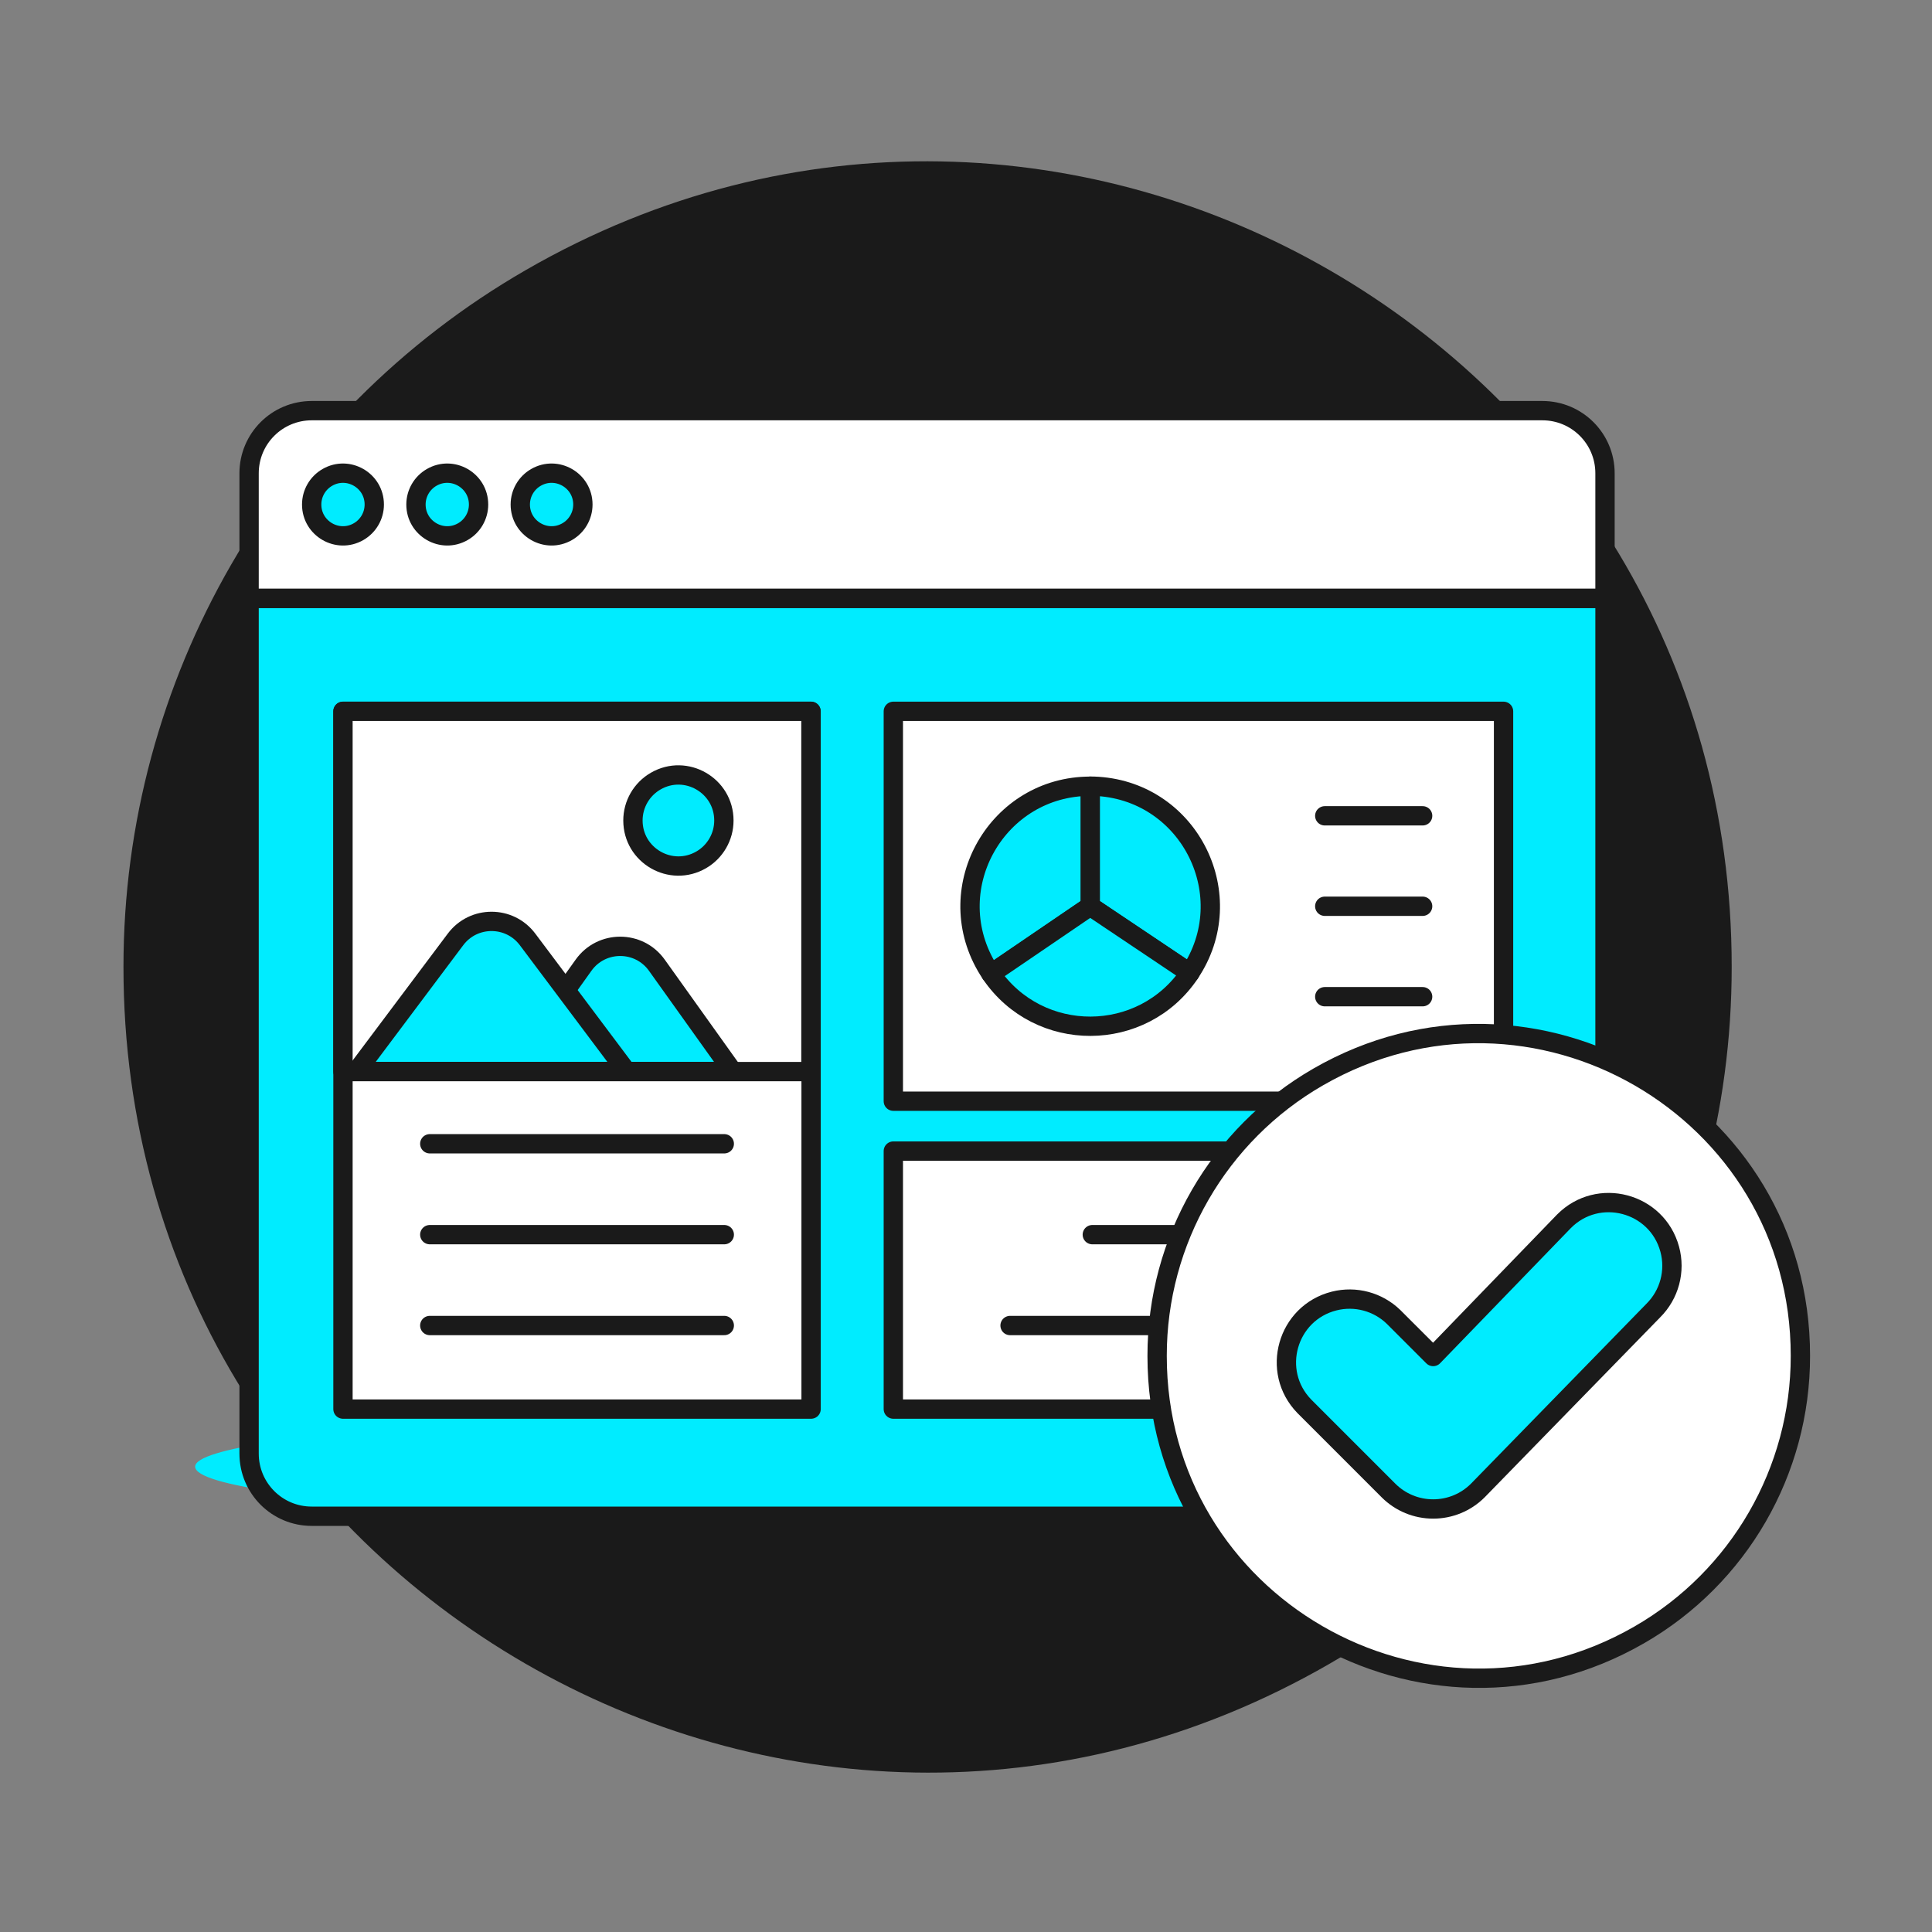<svg viewBox="-33 -33 600 600" xmlns="http://www.w3.org/2000/svg" id="Design-Approved--Streamline-Ux.svg" height="600" width="600" style="background-color: #1a1a1a"><rect x="-33" y="-33" width="600" height="600" fill="#808080" stroke="none"/><desc>Design Approved Streamline Illustration: https://streamlinehq.com</desc><path d="M27.602 422.478C27.602 434.493 183.68 442.002 308.542 435.995C366.491 433.207 402.188 428.055 402.188 422.478C402.188 410.464 246.111 402.954 121.249 408.962C63.3 411.75 27.602 416.902 27.602 422.478Z" fill="#00ecff" stroke-width="6"></path><path d="M5.346 267.3C5.257 459.537 213.305 579.782 379.832 483.74C457.188 439.126 504.835 356.6 504.793 267.3C504.883 75.063 296.835 -45.182 130.308 50.86C52.951 95.474 5.305 178 5.346 267.3Z" fill="#1a1a1a" stroke-width="6"></path><path d="M446.015 437.88H63.794C53.06 437.881 44.359 429.179 44.359 418.445V152.839H465.449V418.445C465.449 429.178 456.748 437.88 446.015 437.88Z" fill="#00ecff" stroke-width="6"></path><path d="M446.015 94.535H63.794C53.06 94.534 44.359 103.236 44.359 113.97V152.839H465.449V113.97C465.449 103.237 456.748 94.535 446.015 94.535Z" fill="#ffffff" stroke-width="6"></path><path d="M63.794 123.684C63.794 131.167 71.894 135.843 78.374 132.102C81.382 130.365 83.235 127.157 83.235 123.684C83.235 116.201 75.134 111.524 68.654 115.266C65.647 117.002 63.794 120.211 63.794 123.684Z" fill="#00ecff" stroke="#1a1a1a" stroke-linecap="round" stroke-linejoin="round" stroke-width="6"></path><path d="M96.183 123.684C96.183 131.167 104.283 135.843 110.764 132.102C113.771 130.365 115.624 127.157 115.624 123.684C115.624 116.201 107.524 111.524 101.043 115.266C98.035 117.002 96.183 120.211 96.183 123.684Z" fill="#00ecff" stroke="#1a1a1a" stroke-linecap="round" stroke-linejoin="round" stroke-width="6"></path><path d="M128.578 123.684C128.578 131.167 136.679 135.843 143.159 132.102C146.167 130.365 148.02 127.157 148.02 123.684C148.02 116.201 139.919 111.524 133.439 115.266C130.431 117.002 128.578 120.211 128.578 123.684Z" fill="#00ecff" stroke="#1a1a1a" stroke-linecap="round" stroke-linejoin="round" stroke-width="6"></path><path d="M446.015 437.88H63.794C53.06 437.881 44.359 429.179 44.359 418.445V152.839H465.449V418.445C465.449 429.178 456.748 437.88 446.015 437.88Z" fill="none" stroke="#1a1a1a" stroke-linecap="round" stroke-linejoin="round" stroke-width="6"></path><path d="M446.015 94.535H63.794C53.06 94.534 44.359 103.236 44.359 113.97V152.839H465.449V113.97C465.449 103.237 456.748 94.535 446.015 94.535Z" fill="none" stroke="#1a1a1a" stroke-linecap="round" stroke-linejoin="round" stroke-width="6"></path><path d="M244.431 324.474H433.941V404.605H244.431Z" fill="#ffffff" stroke="#1a1a1a" stroke-linecap="round" stroke-linejoin="round" stroke-width="6"></path><path d="M280.685 378.652H397.687" fill="none" stroke="#1a1a1a" stroke-linecap="round" stroke-linejoin="round" stroke-width="6"></path><path d="M306.226 350.433H397.687" fill="none" stroke="#1a1a1a" stroke-linecap="round" stroke-linejoin="round" stroke-width="6"></path><path d="M244.431 187.907H433.941V308.985H244.431Z" fill="#ffffff" stroke="#1a1a1a" stroke-linecap="round" stroke-linejoin="round" stroke-width="6"></path><path d="M73.514 187.907H218.891V404.605H73.514Z" fill="#ffffff" stroke="#1a1a1a" stroke-linecap="round" stroke-linejoin="round" stroke-width="6"></path><path d="M73.514 187.907H218.841V299.789H73.514Z" fill="#ffffff" stroke="#1a1a1a" stroke-linecap="round" stroke-linejoin="round" stroke-width="6"></path><path d="M124.645 299.764L148.225 266.75C153.803 258.939 165.411 258.939 170.988 266.75L194.568 299.764Z" fill="#00ecff" stroke="#1a1a1a" stroke-linecap="round" stroke-linejoin="round" stroke-width="6"></path><path d="M77.697 299.764L108.463 258.741C114.057 251.282 125.244 251.282 130.839 258.741L161.611 299.764Z" fill="#00ecff" stroke="#1a1a1a" stroke-linecap="round" stroke-linejoin="round" stroke-width="6"></path><path d="M163.565 221.813C163.565 232.684 175.333 239.478 184.748 234.043C189.117 231.52 191.809 226.858 191.809 221.813C191.809 210.942 180.04 204.147 170.626 209.583C166.256 212.106 163.565 216.767 163.565 221.813Z" fill="#00ecff" stroke="#1a1a1a" stroke-linecap="round" stroke-linejoin="round" stroke-width="6"></path><path d="M100.472 322.208H191.933" fill="none" stroke="#1a1a1a" stroke-linecap="round" stroke-linejoin="round" stroke-width="6"></path><path d="M100.472 350.433H191.933" fill="none" stroke="#1a1a1a" stroke-linecap="round" stroke-linejoin="round" stroke-width="6"></path><path d="M100.472 378.652H191.933" fill="none" stroke="#1a1a1a" stroke-linecap="round" stroke-linejoin="round" stroke-width="6"></path><path d="M336.523 269.173C352.494 245.331 336.665 213.142 308.033 211.232C307.211 211.178 306.388 211.15 305.564 211.149V248.421Z" fill="#00ecff" stroke="#1a1a1a" stroke-linecap="round" stroke-linejoin="round" stroke-width="6"></path><path d="M305.564 211.174C276.873 211.179 258.946 242.242 273.296 267.087C273.757 267.885 274.248 268.667 274.767 269.429L305.564 248.446Z" fill="#00ecff" stroke="#1a1a1a" stroke-linecap="round" stroke-linejoin="round" stroke-width="6"></path><path d="M305.564 248.446L274.76 269.429C289.625 291.238 321.823 291.117 336.523 269.198Z" fill="#00ecff" stroke="#1a1a1a" stroke-linecap="round" stroke-linejoin="round" stroke-width="6"></path><path d="M378.414 248.446H408.812" fill="none" stroke="#1a1a1a" stroke-linecap="round" stroke-linejoin="round" stroke-width="6"></path><path d="M378.414 220.358H408.812" fill="none" stroke="#1a1a1a" stroke-linecap="round" stroke-linejoin="round" stroke-width="6"></path><path d="M378.414 276.534H408.812" fill="none" stroke="#1a1a1a" stroke-linecap="round" stroke-linejoin="round" stroke-width="6"></path><path d="M326.354 388.085C326.297 464.98 409.503 513.101 476.124 474.702C507.088 456.855 526.159 423.824 526.132 388.085C526.189 311.19 442.982 263.07 376.362 301.469C345.397 319.316 326.327 352.346 326.354 388.085Z" fill="#ffffff" stroke-width="6"></path><path d="M326.354 388.085C326.297 464.98 409.503 513.101 476.124 474.702C507.088 456.855 526.159 423.824 526.132 388.085C526.189 311.19 442.982 263.07 376.362 301.469C345.397 319.316 326.327 352.346 326.354 388.085Z" fill="none" stroke="#1a1a1a" stroke-linecap="round" stroke-linejoin="round" stroke-width="6"></path><path d="M412.084 435.626C406.881 435.633 401.889 433.569 398.211 429.889L372.059 403.73C361.539 392.898 366.69 374.739 381.332 371.044C387.931 369.379 394.923 371.254 399.803 375.999L412.084 388.279L452.701 346.288C463.329 335.567 481.576 340.372 485.546 354.936C487.405 361.754 485.452 369.045 480.433 374.02L425.949 429.889C422.275 433.57 417.285 435.634 412.084 435.626Z" fill="#00ecff" stroke="#1a1a1a" stroke-linecap="round" stroke-linejoin="round" stroke-width="6"></path></svg>